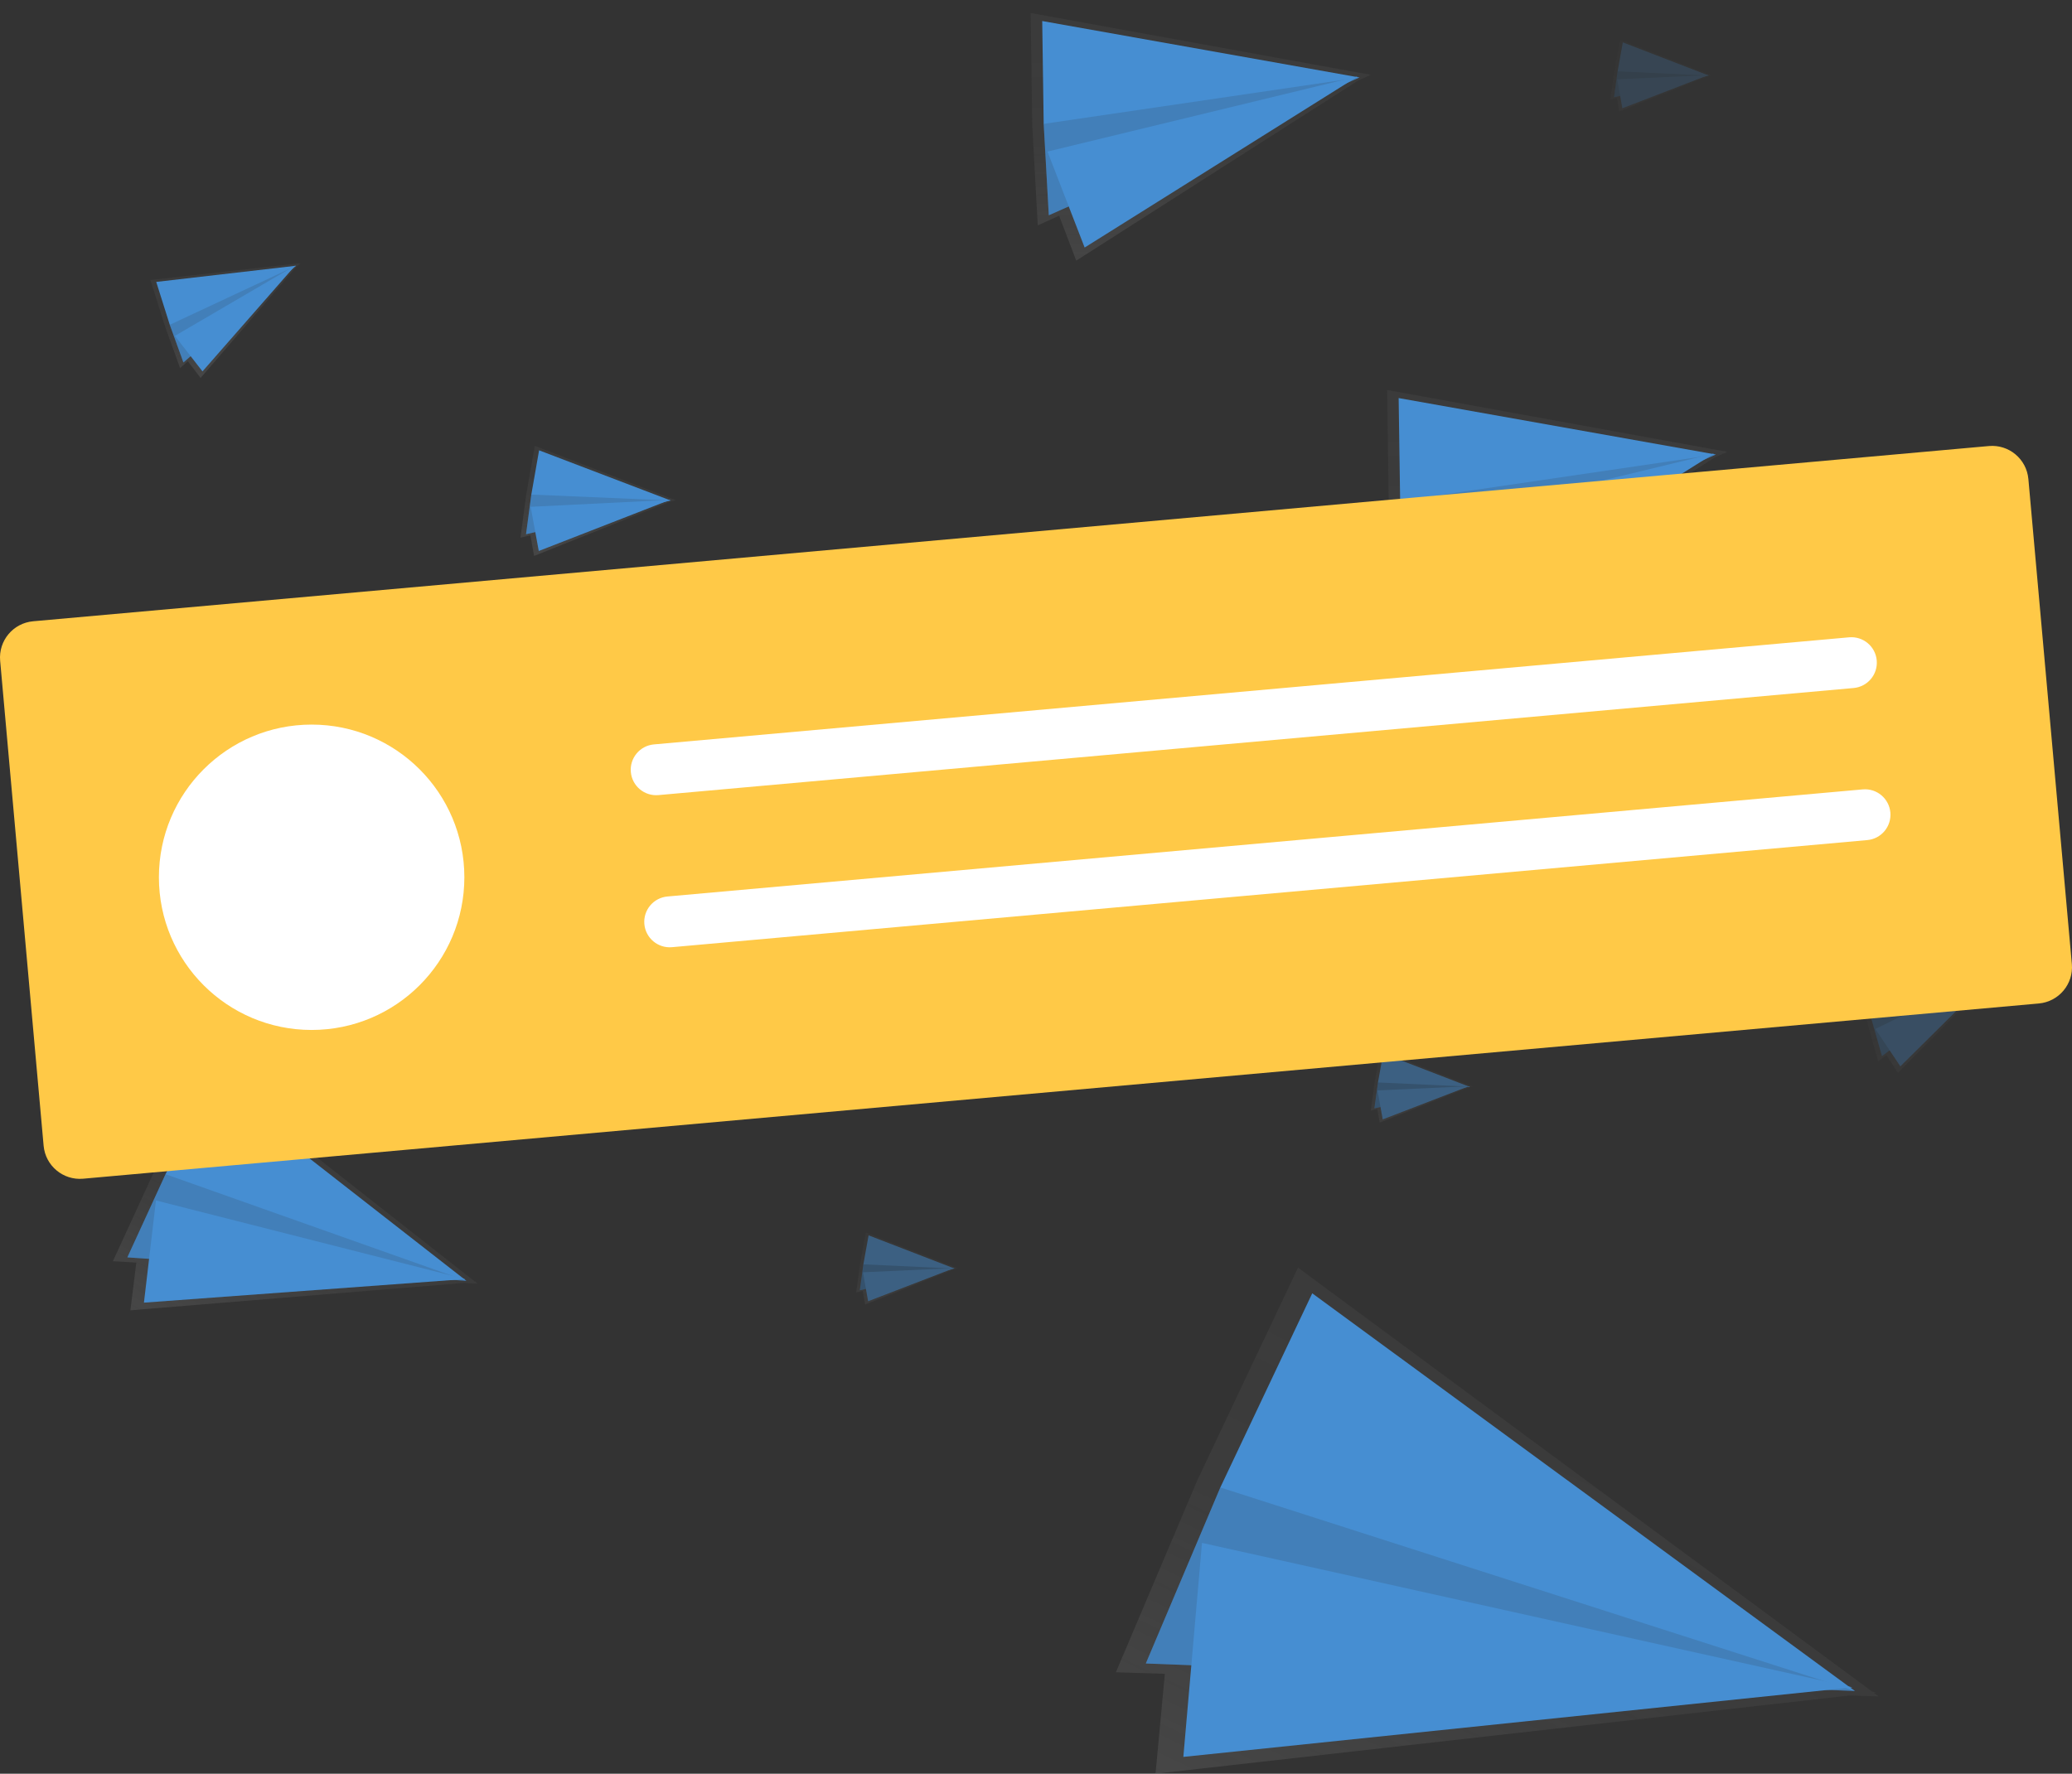 <?xml version="1.0" encoding="utf-8"?>
<!-- Generator: Adobe Illustrator 24.3.0, SVG Export Plug-In . SVG Version: 6.00 Build 0)  -->
<svg version="1.1" id="c1beeda2-3973-4ae6-86a9-52f16471172f"
	 xmlns="http://www.w3.org/2000/svg" xmlns:xlink="http://www.w3.org/1999/xlink" x="0px" y="0px" viewBox="0 0 566.805 485.333"
	 style="enable-background:new 0 0 566.805 485.333;" xml:space="preserve">
<rect x="0" y="0" width="566.805" height="485.333" fill="#333333" stroke="none"/>
<g id="PAPER">
	<g style="opacity:0.3;">
		
			<linearGradient id="SVGID_1_" gradientUnits="userSpaceOnUse" x1="710.641" y1="-299.218" x2="710.641" y2="-269.525" gradientTransform="matrix(0.973 -0.233 -0.233 -0.973 -226.787 164.564)">
			<stop  offset="0" style="stop-color:#808080;stop-opacity:0.25"/>
			<stop  offset="0.54" style="stop-color:#808080;stop-opacity:0.12"/>
			<stop  offset="1" style="stop-color:#808080;stop-opacity:0.1"/>
		</linearGradient>
		<polygon style="fill:url(#SVGID_1_);" points="547.378,265.134 548.702,264.132 548.355,264.145 548.458,264.055 548.252,264.145 
			507.412,265.828 510.548,278.91 513.799,290.425 516.048,288.741 519.209,293.535 		"/>
		<polygon style="fill:#468ED2;" points="511.833,278.435 514.827,288.96 547.442,264.736 516.549,270.737 		"/>
		<polygon style="opacity:0.2;enable-background:new    ;" points="511.833,278.435 514.827,288.96 547.442,264.736 
			516.549,270.737 		"/>
		<polygon style="fill:#468ED2;" points="508.967,266.471 547.442,264.736 511.833,278.435 		"/>
		<polygon style="fill:#468ED2;" points="519.852,291.787 547.211,264.672 513.002,281.558 		"/>
	</g>
	<g style="opacity:0.5;">
		
			<linearGradient id="SVGID_2_" gradientUnits="userSpaceOnUse" x1="519.32" y1="-392.448" x2="519.32" y2="-373.022" gradientTransform="matrix(0.984 0.177 0.177 -0.984 -195.154 -119.502)">
			<stop  offset="0" style="stop-color:#808080;stop-opacity:0.25"/>
			<stop  offset="0.54" style="stop-color:#808080;stop-opacity:0.12"/>
			<stop  offset="1" style="stop-color:#808080;stop-opacity:0.1"/>
		</linearGradient>
		<polygon style="fill:url(#SVGID_2_);" points="260.984,347.315 262.038,347.071 261.833,346.981 261.91,346.956 261.755,346.956 
			236.851,337.24 235.283,345.902 234.216,353.651 236.002,353.227 236.645,356.941 		"/>
		<polygon style="fill:#468ED2;" points="236.182,345.953 235.218,353.047 261.126,347.11 241.027,342.586 		"/>
		<polygon style="opacity:0.2;enable-background:new    ;" points="236.182,345.953 235.218,353.047 261.126,347.11 
			241.027,342.586 		"/>
		<polygon style="fill:#468ED2;" points="237.609,338.024 261.126,347.11 236.182,345.953 		"/>
		<polygon style="fill:#468ED2;" points="237.48,356.054 260.997,346.994 236.067,348.138 		"/>
	</g>
	<g style="opacity:0.5;">
		
			<linearGradient id="SVGID_3_" gradientUnits="userSpaceOnUse" x1="649.048" y1="-318.533" x2="649.048" y2="-299.11" gradientTransform="matrix(0.984 0.177 0.177 -0.984 -195.154 -119.502)">
			<stop  offset="0" style="stop-color:#808080;stop-opacity:0.25"/>
			<stop  offset="0.54" style="stop-color:#808080;stop-opacity:0.12"/>
			<stop  offset="1" style="stop-color:#808080;stop-opacity:0.1"/>
		</linearGradient>
		<polygon style="fill:url(#SVGID_3_);" points="401.752,297.555 402.806,297.298 402.588,297.221 402.678,297.182 402.524,297.195 
			377.606,287.467 376.051,296.128 374.984,303.89 376.77,303.466 377.413,307.167 		"/>
		<polygon style="fill:#468ED2;" points="376.95,296.18 375.974,303.273 401.894,297.336 381.795,292.813 		"/>
		<polygon style="opacity:0.2;enable-background:new    ;" points="376.95,296.18 375.974,303.273 401.894,297.336 381.795,292.813 
					"/>
		<polygon style="fill:#468ED2;" points="378.377,288.264 401.894,297.336 376.95,296.18 		"/>
		<polygon style="fill:#468ED2;" points="378.248,306.293 401.765,297.234 376.822,298.364 		"/>
	</g>
	<g style="opacity:0.2;">
		
			<linearGradient id="SVGID_4_" gradientUnits="userSpaceOnUse" x1="664.571" y1="-34.634" x2="664.571" y2="-15.21" gradientTransform="matrix(0.984 0.177 0.177 -0.984 -195.154 -119.502)">
			<stop  offset="0" style="stop-color:#808080;stop-opacity:0.25"/>
			<stop  offset="0.54" style="stop-color:#808080;stop-opacity:0.12"/>
			<stop  offset="1" style="stop-color:#808080;stop-opacity:0.1"/>
		</linearGradient>
		<polygon style="fill:url(#SVGID_4_);" points="467.305,20.878 468.358,20.634 468.153,20.557 468.23,20.519 468.076,20.532 
			443.158,10.803 441.603,19.465 440.536,27.227 442.323,26.803 442.965,30.504 		"/>
		<polygon style="fill:#468ED2;" points="442.502,19.516 441.526,26.61 467.446,20.673 447.347,16.149 		"/>
		<polygon style="opacity:0.2;enable-background:new    ;" points="442.502,19.516 441.526,26.61 467.446,20.673 447.347,16.149 		
			"/>
		<polygon style="fill:#468ED2;" points="443.929,11.587 467.446,20.673 442.502,19.516 		"/>
		<polygon style="fill:#468ED2;" points="443.8,29.63 467.317,20.557 442.387,21.701 		"/>
	</g>
	<g>
		
			<linearGradient id="SVGID_5_" gradientUnits="userSpaceOnUse" x1="294.316" y1="-80.023" x2="294.316" y2="-50.33" gradientTransform="matrix(0.954 -0.301 -0.301 -0.954 -235.326 111.136)">
			<stop  offset="0" style="stop-color:#808080;stop-opacity:0.25"/>
			<stop  offset="0.54" style="stop-color:#808080;stop-opacity:0.12"/>
			<stop  offset="1" style="stop-color:#808080;stop-opacity:0.1"/>
		</linearGradient>
		<polygon style="fill:url(#SVGID_5_);" points="80.976,73.101 82.219,72.016 81.87,72.049 81.964,71.947 81.767,72.061 
			41.139,76.616 45.196,89.449 49.263,100.704 51.376,98.85 54.876,103.417 		"/>
		<polygon style="fill:#468ED2;" points="46.445,88.878 50.171,99.172 81,72.712 50.61,80.872 		"/>
		<polygon style="opacity:0.2;fill:#344556;enable-background:new    ;" points="46.445,88.878 50.171,99.172 81,72.712 
			50.61,80.872 		"/>
		<polygon style="fill:#468ED2;" points="42.736,77.138 81,72.712 46.445,88.878 		"/>
		<polygon style="fill:#468ED2;" points="55.39,101.624 80.773,72.649 47.837,91.911 		"/>
	</g>
	<g>
		
			<linearGradient id="SVGID_6_" gradientUnits="userSpaceOnUse" x1="397.774" y1="-687.922" x2="397.774" y2="-619.998" gradientTransform="matrix(0.89 0.455 0.455 -0.89 25.597 -419.171)">
			<stop  offset="0" style="stop-color:#808080;stop-opacity:0.25"/>
			<stop  offset="0.54" style="stop-color:#808080;stop-opacity:0.12"/>
			<stop  offset="1" style="stop-color:#808080;stop-opacity:0.1"/>
		</linearGradient>
		<polygon style="fill:url(#SVGID_6_);" points="126.888,351.04 130.666,351.271 130.036,350.783 130.358,350.757 129.844,350.629 
			56.337,292.813 42.329,320.211 30.879,345.09 37.292,345.476 35.673,358.532 		"/>
		<polygon style="fill:#468ED2;" points="45.285,321.29 34.838,344.049 127.569,350.462 64.934,314.942 		"/>
		<polygon style="opacity:0.2;fill:#344556;enable-background:new    ;" points="45.285,321.29 34.838,344.049 127.569,350.462 
			64.934,314.942 		"/>
		<polygon style="fill:#468ED2;" points="58.097,296.231 127.569,350.462 45.285,321.29 		"/>
		<polygon style="fill:#468ED2;" points="39.374,356.437 127.274,349.986 42.664,328.474 		"/>
	</g>
	
		<linearGradient id="SVGID_7_" gradientUnits="userSpaceOnUse" x1="672.997" y1="-772.229" x2="672.997" y2="-630.382" gradientTransform="matrix(0.9 0.43 0.43 -0.9 107.247 -466.656)">
		<stop  offset="0" style="stop-color:#808080;stop-opacity:0.25"/>
		<stop  offset="0.54" style="stop-color:#808080;stop-opacity:0.12"/>
		<stop  offset="1" style="stop-color:#808080;stop-opacity:0.1"/>
	</linearGradient>
	<polygon style="fill:url(#SVGID_7_);" points="506.024,463.924 513.927,464.181 512.591,463.191 513.233,463.114 512.167,462.883 
		355.078,346.853 327.577,404.939 305.255,457.576 318.646,458 316.102,485.333 	"/>
	<polygon style="fill:#468ED2;" points="333.823,407.008 313.441,455.172 507.412,462.69 374.419,392.499 	"/>
	<polygon style="opacity:0.2;fill:#344556;enable-background:new    ;" points="333.823,407.008 313.441,455.172 507.412,462.69 
		374.419,392.499 	"/>
	<polygon style="fill:#468ED2;" points="358.972,353.882 507.412,462.69 333.823,407.008 	"/>
	<polygon style="fill:#468ED2;" points="323.709,480.733 506.757,461.701 328.811,422.171 	"/>
	
		<linearGradient id="SVGID_8_" gradientUnits="userSpaceOnUse" x1="557.629" y1="-93.254" x2="557.629" y2="-25.373" gradientTransform="matrix(1 -0.01 -0.01 -1 -229.456 -11.465)">
		<stop  offset="0" style="stop-color:#808080;stop-opacity:0.25"/>
		<stop  offset="0.54" style="stop-color:#808080;stop-opacity:0.12"/>
		<stop  offset="1" style="stop-color:#808080;stop-opacity:0.1"/>
	</linearGradient>
	<polygon style="fill:url(#SVGID_8_);" points="371.54,22.035 374.984,20.467 374.2,20.326 374.47,20.159 373.956,20.287 
		281.944,3.556 282.381,34.333 283.885,61.667 289.732,59.02 294.409,71.318 	"/>
	<polygon style="fill:#468ED2;" points="285.504,33.896 286.905,58.904 371.874,21.2 299.897,19.092 	"/>
	<polygon style="opacity:0.2;fill:#344556;enable-background:new    ;" points="285.504,33.896 286.905,58.904 371.874,21.2 
		299.897,19.092 	"/>
	<polygon style="fill:#468ED2;" points="285.105,5.753 371.874,21.2 285.504,33.896 	"/>
	<polygon style="fill:#468ED2;" points="296.71,67.733 371.386,20.917 286.545,41.478 	"/>
	
		<linearGradient id="SVGID_9_" gradientUnits="userSpaceOnUse" x1="654.1" y1="-197.795" x2="654.1" y2="-129.915" gradientTransform="matrix(1 -0.01 -0.01 -1 -229.456 -11.465)">
		<stop  offset="0" style="stop-color:#808080;stop-opacity:0.25"/>
		<stop  offset="0.54" style="stop-color:#808080;stop-opacity:0.12"/>
		<stop  offset="1" style="stop-color:#808080;stop-opacity:0.1"/>
	</linearGradient>
	<polygon style="fill:url(#SVGID_9_);" points="469.039,125.189 472.496,123.634 471.712,123.492 471.969,123.312 471.468,123.441 
		379.456,106.709 379.893,137.487 381.397,164.821 387.244,162.186 391.922,174.472 	"/>
	<polygon style="fill:#468ED2;" points="383.016,137.063 384.404,162.071 469.374,124.366 397.396,122.259 	"/>
	<polygon style="opacity:0.2;fill:#344556;enable-background:new    ;" points="383.016,137.063 384.404,162.071 469.374,124.366 
		397.396,122.259 	"/>
	<polygon style="fill:#468ED2;" points="382.605,108.92 469.374,124.366 383.016,137.063 	"/>
	<polygon style="fill:#468ED2;" points="394.222,170.886 468.885,124.084 384.057,144.632 	"/>
	<g>
		
			<linearGradient id="SVGID_10_" gradientUnits="userSpaceOnUse" x1="396.774" y1="-150.074" x2="396.774" y2="-120.382" gradientTransform="matrix(0.985 0.173 0.173 -0.985 -203.656 -61.75)">
			<stop  offset="0" style="stop-color:#808080;stop-opacity:0.25"/>
			<stop  offset="0.54" style="stop-color:#808080;stop-opacity:0.12"/>
			<stop  offset="1" style="stop-color:#808080;stop-opacity:0.1"/>
		</linearGradient>
		<polygon style="fill:url(#SVGID_10_);" points="183.247,137.277 184.85,136.889 184.537,136.759 184.656,136.709 184.428,136.719 
			146.299,122.006 143.961,135.259 142.372,147.121 145.099,146.464 146.099,152.119 		"/>
		<polygon style="fill:#468ED2;" points="145.345,135.333 143.898,146.184 183.46,136.946 152.735,130.154 		"/>
		<polygon style="opacity:0.2;fill:#344556;enable-background:new    ;" points="145.345,135.333 143.898,146.184 183.46,136.946 
			152.735,130.154 		"/>
		<polygon style="fill:#468ED2;" points="147.471,123.219 183.46,136.946 145.345,135.333 		"/>
		<polygon style="fill:#468ED2;" points="147.382,150.766 183.275,136.782 145.163,138.675 		"/>
	</g>
</g>
<g id="ARTICLE">
	<path style="fill:#FFC947;" d="M557.745,274.576l-535.016,47.95c-5.47,0.484-10.299-3.551-10.796-9.02L0.039,180.792
		c-0.484-5.47,3.551-10.299,9.02-10.796l535.016-47.95c5.47-0.484,10.299,3.551,10.796,9.02l11.894,132.715
		C567.249,269.25,563.214,274.079,557.745,274.576z"/>
	<circle style="fill:#FFFFFF;" cx="85.248" cy="240.045" r="41.779"/>
	<path style="fill:#FFFFFF;" d="M178.866,203.69c-3.83,0.352-6.649,3.741-6.298,7.57c0.35,3.818,3.721,6.634,7.541,6.3
		l326.954-29.303c3.831-0.337,6.663-3.716,6.326-7.547c-0.337-3.831-3.716-6.663-7.547-6.326c-0.007,0.001-0.015,0.001-0.022,0.002
		L178.866,203.69z"/>
	<path style="fill:#FFFFFF;" d="M182.596,245.302c-3.831,0.335-6.665,3.712-6.331,7.543c0.335,3.831,3.712,6.665,7.543,6.331
		c0.01-0.001,0.021-0.002,0.031-0.003l326.954-29.303c3.831-0.337,6.663-3.716,6.326-7.547c-0.337-3.831-3.716-6.663-7.547-6.326
		c-0.007,0.001-0.015,0.001-0.022,0.002L182.596,245.302z"/>
</g>
</svg>
